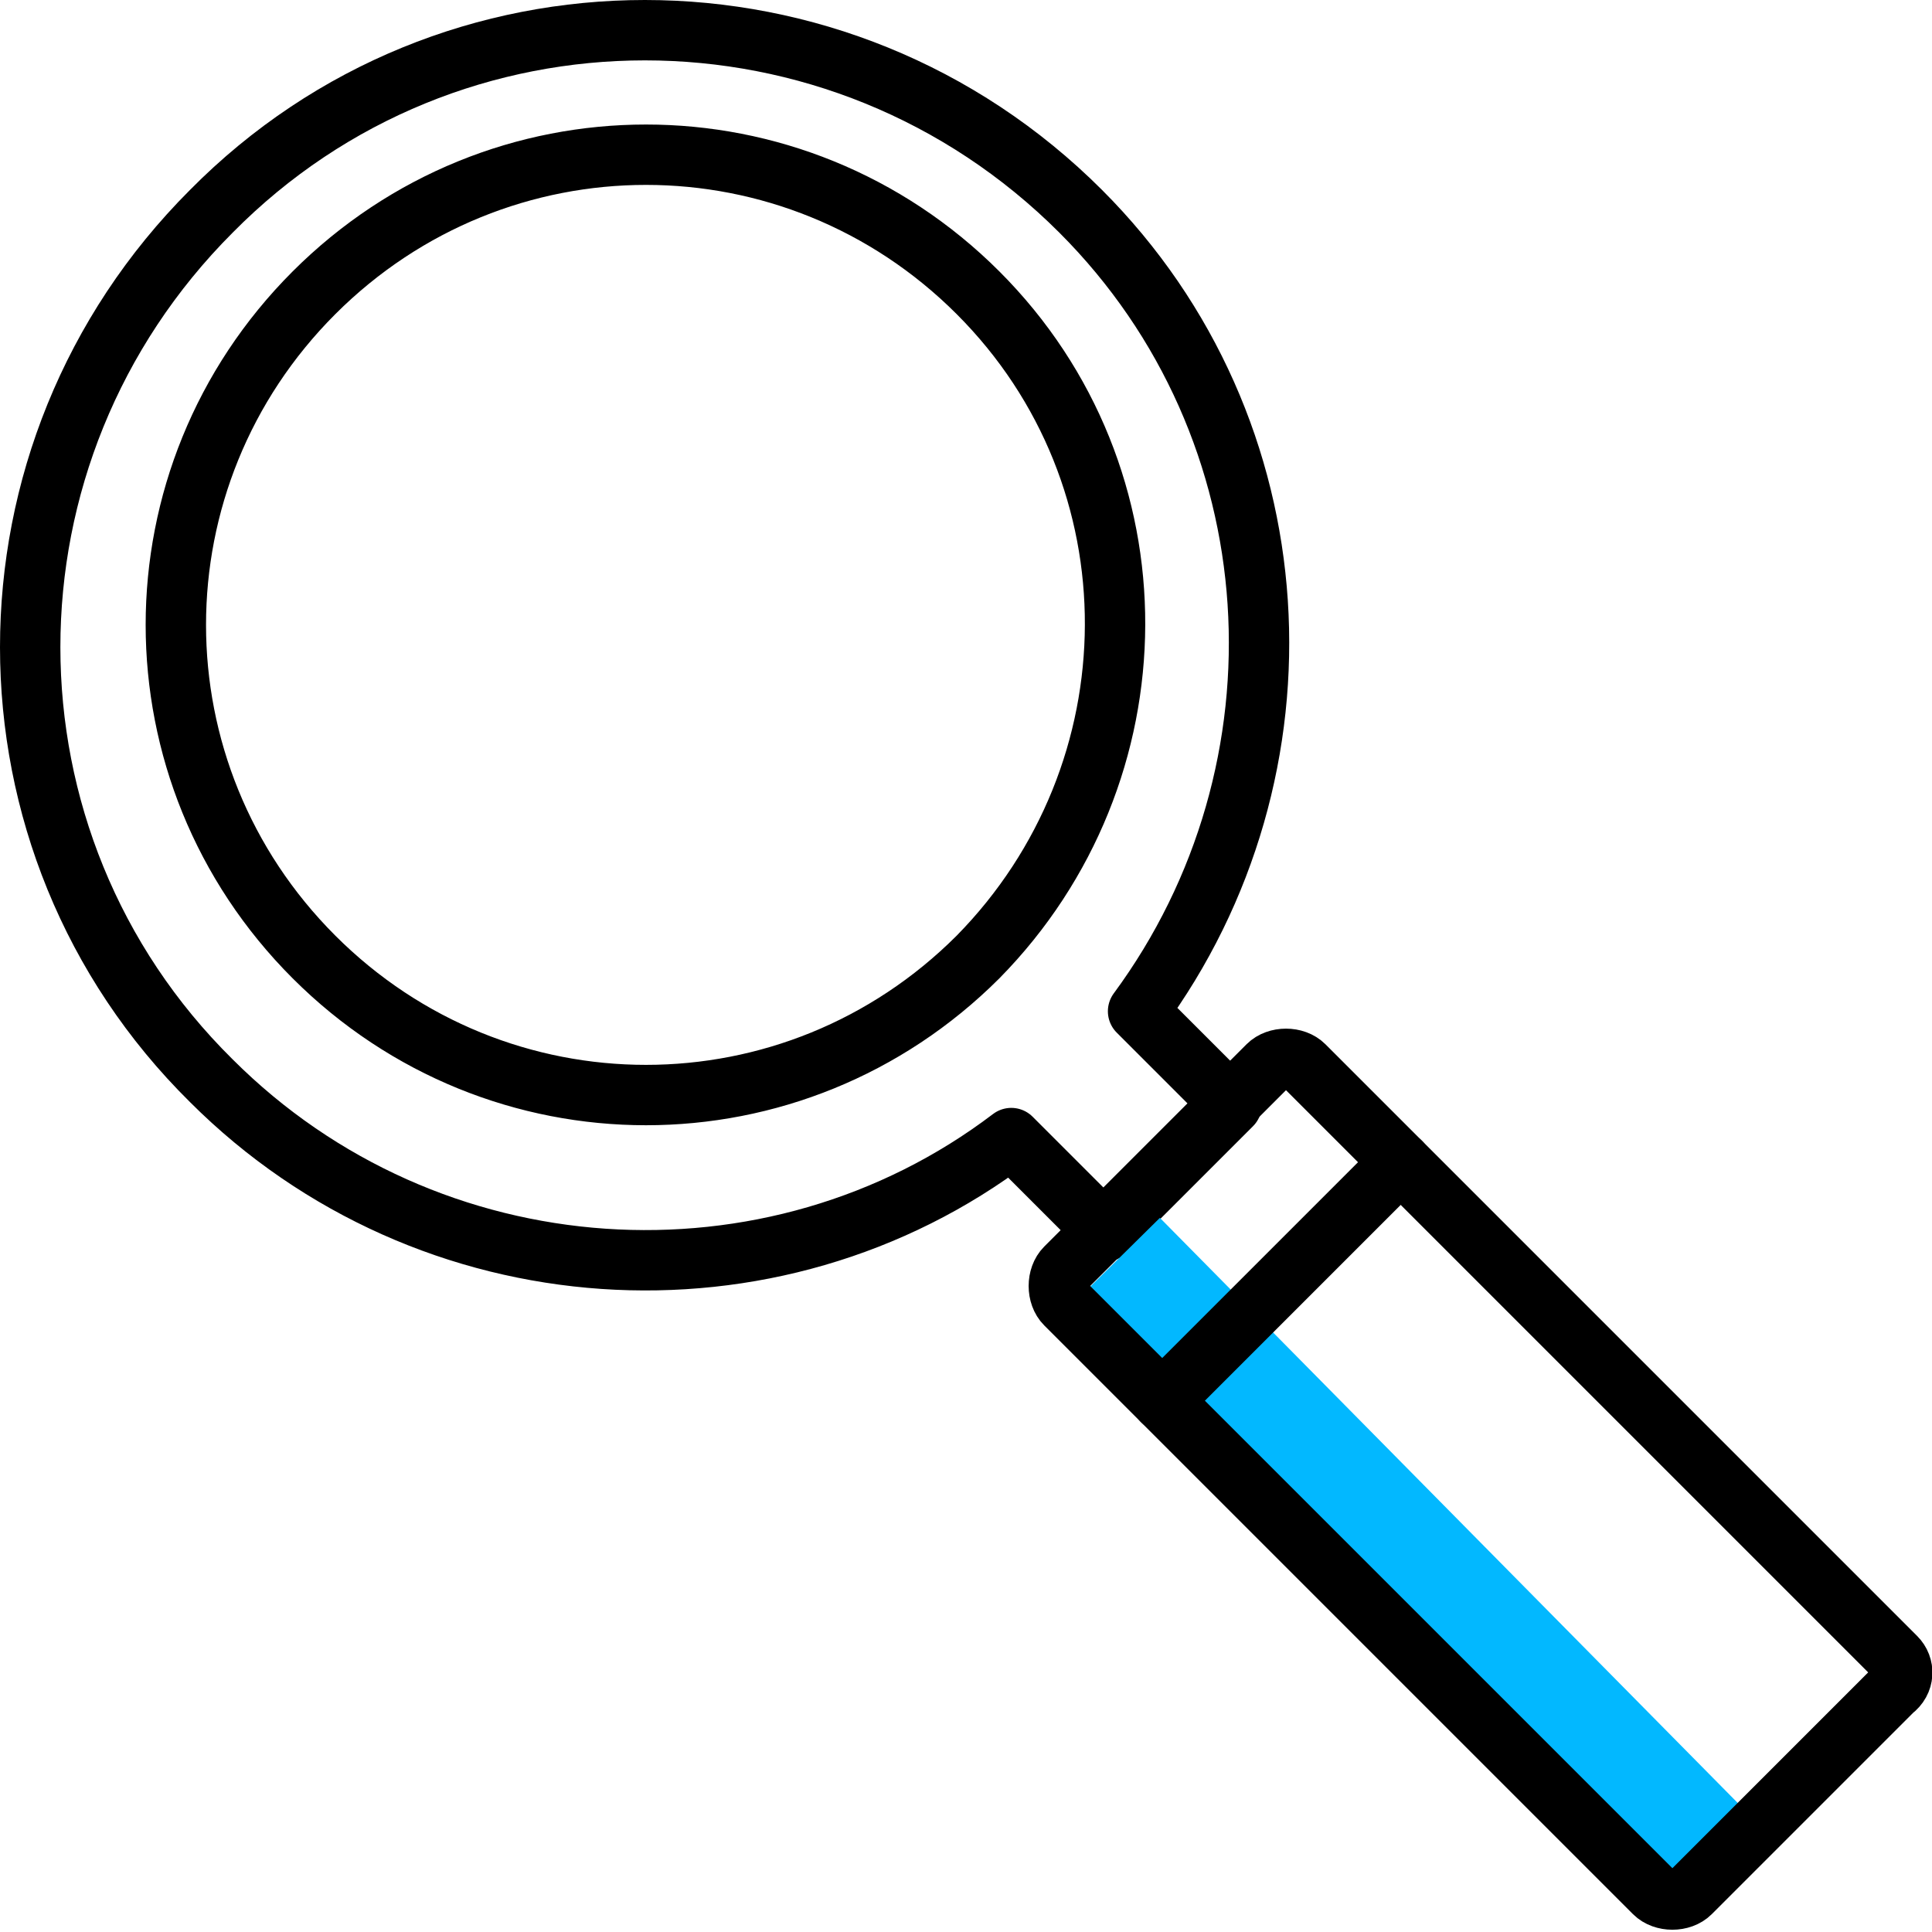 <?xml version="1.0" encoding="UTF-8"?>
<svg width="64px" height="64px" viewBox="0 0 64 64" version="1.1" xmlns="http://www.w3.org/2000/svg" xmlns:xlink="http://www.w3.org/1999/xlink">
    <!-- Generator: Sketch 53.2 (72643) - https://sketchapp.com -->
    <title>Group 22</title>
    <desc>Created with Sketch.</desc>
    <g id="Inspiration" stroke="none" stroke-width="1" fill="none" fill-rule="evenodd">
        <g id="Round-4---v1" transform="translate(-191, -1870)">
            <g id="Group-4-Copy-3" transform="translate(192, 1871)">
                <g id="Group-22">
                    <path d="M34.8,6 C26.8,-2 13.9,-2 6,6 C-2,14 -2,26.9 6,34.8 C13.2,42 24.6,42.7 32.5,36.7 L35.6,39.8 L39.8,35.6 L36.7,32.5 C42.6,24.5 42,13.2 34.8,6 Z M31.4,30.7 C25.3,36.8 15.5,36.8 9.4,30.7 C3.3,24.6 3.3,14.8 9.4,8.7 C15.5,2.6 25.3,2.6 31.4,8.7 C37.5,14.8 37.4,24.6 31.4,30.7 Z" id="Shape" stroke="#000000" stroke-width="2" stroke-linecap="round" stroke-linejoin="round"></path>
                    <path d="M56,61 L36,40.748" id="Path-3" stroke="#02B8FF" stroke-width="4"></path>
                    <path d="M61.8,53.9 L45.4,37.5 L45.4,37.5 L44,36.1 L42.2,34.3 C41.9,34 41.3,34 41,34.3 L34.3,41 C34,41.3 34,41.9 34.3,42.2 L36.1,44 L37.5,45.4 L37.5,45.4 L53.8,61.7 C54.1,62 54.7,62 55,61.7 L61.7,55 C62.1,54.7 62.1,54.2 61.8,53.9 Z" id="Path" stroke="#000000" stroke-width="2" stroke-linecap="round" stroke-linejoin="round"></path>
                    <path d="M37.5,45.4 L45.4,37.5" id="Path" stroke="#000000" stroke-width="2" stroke-linecap="round" stroke-linejoin="round"></path>
                </g>
            </g>
        </g>
    </g>
</svg>
